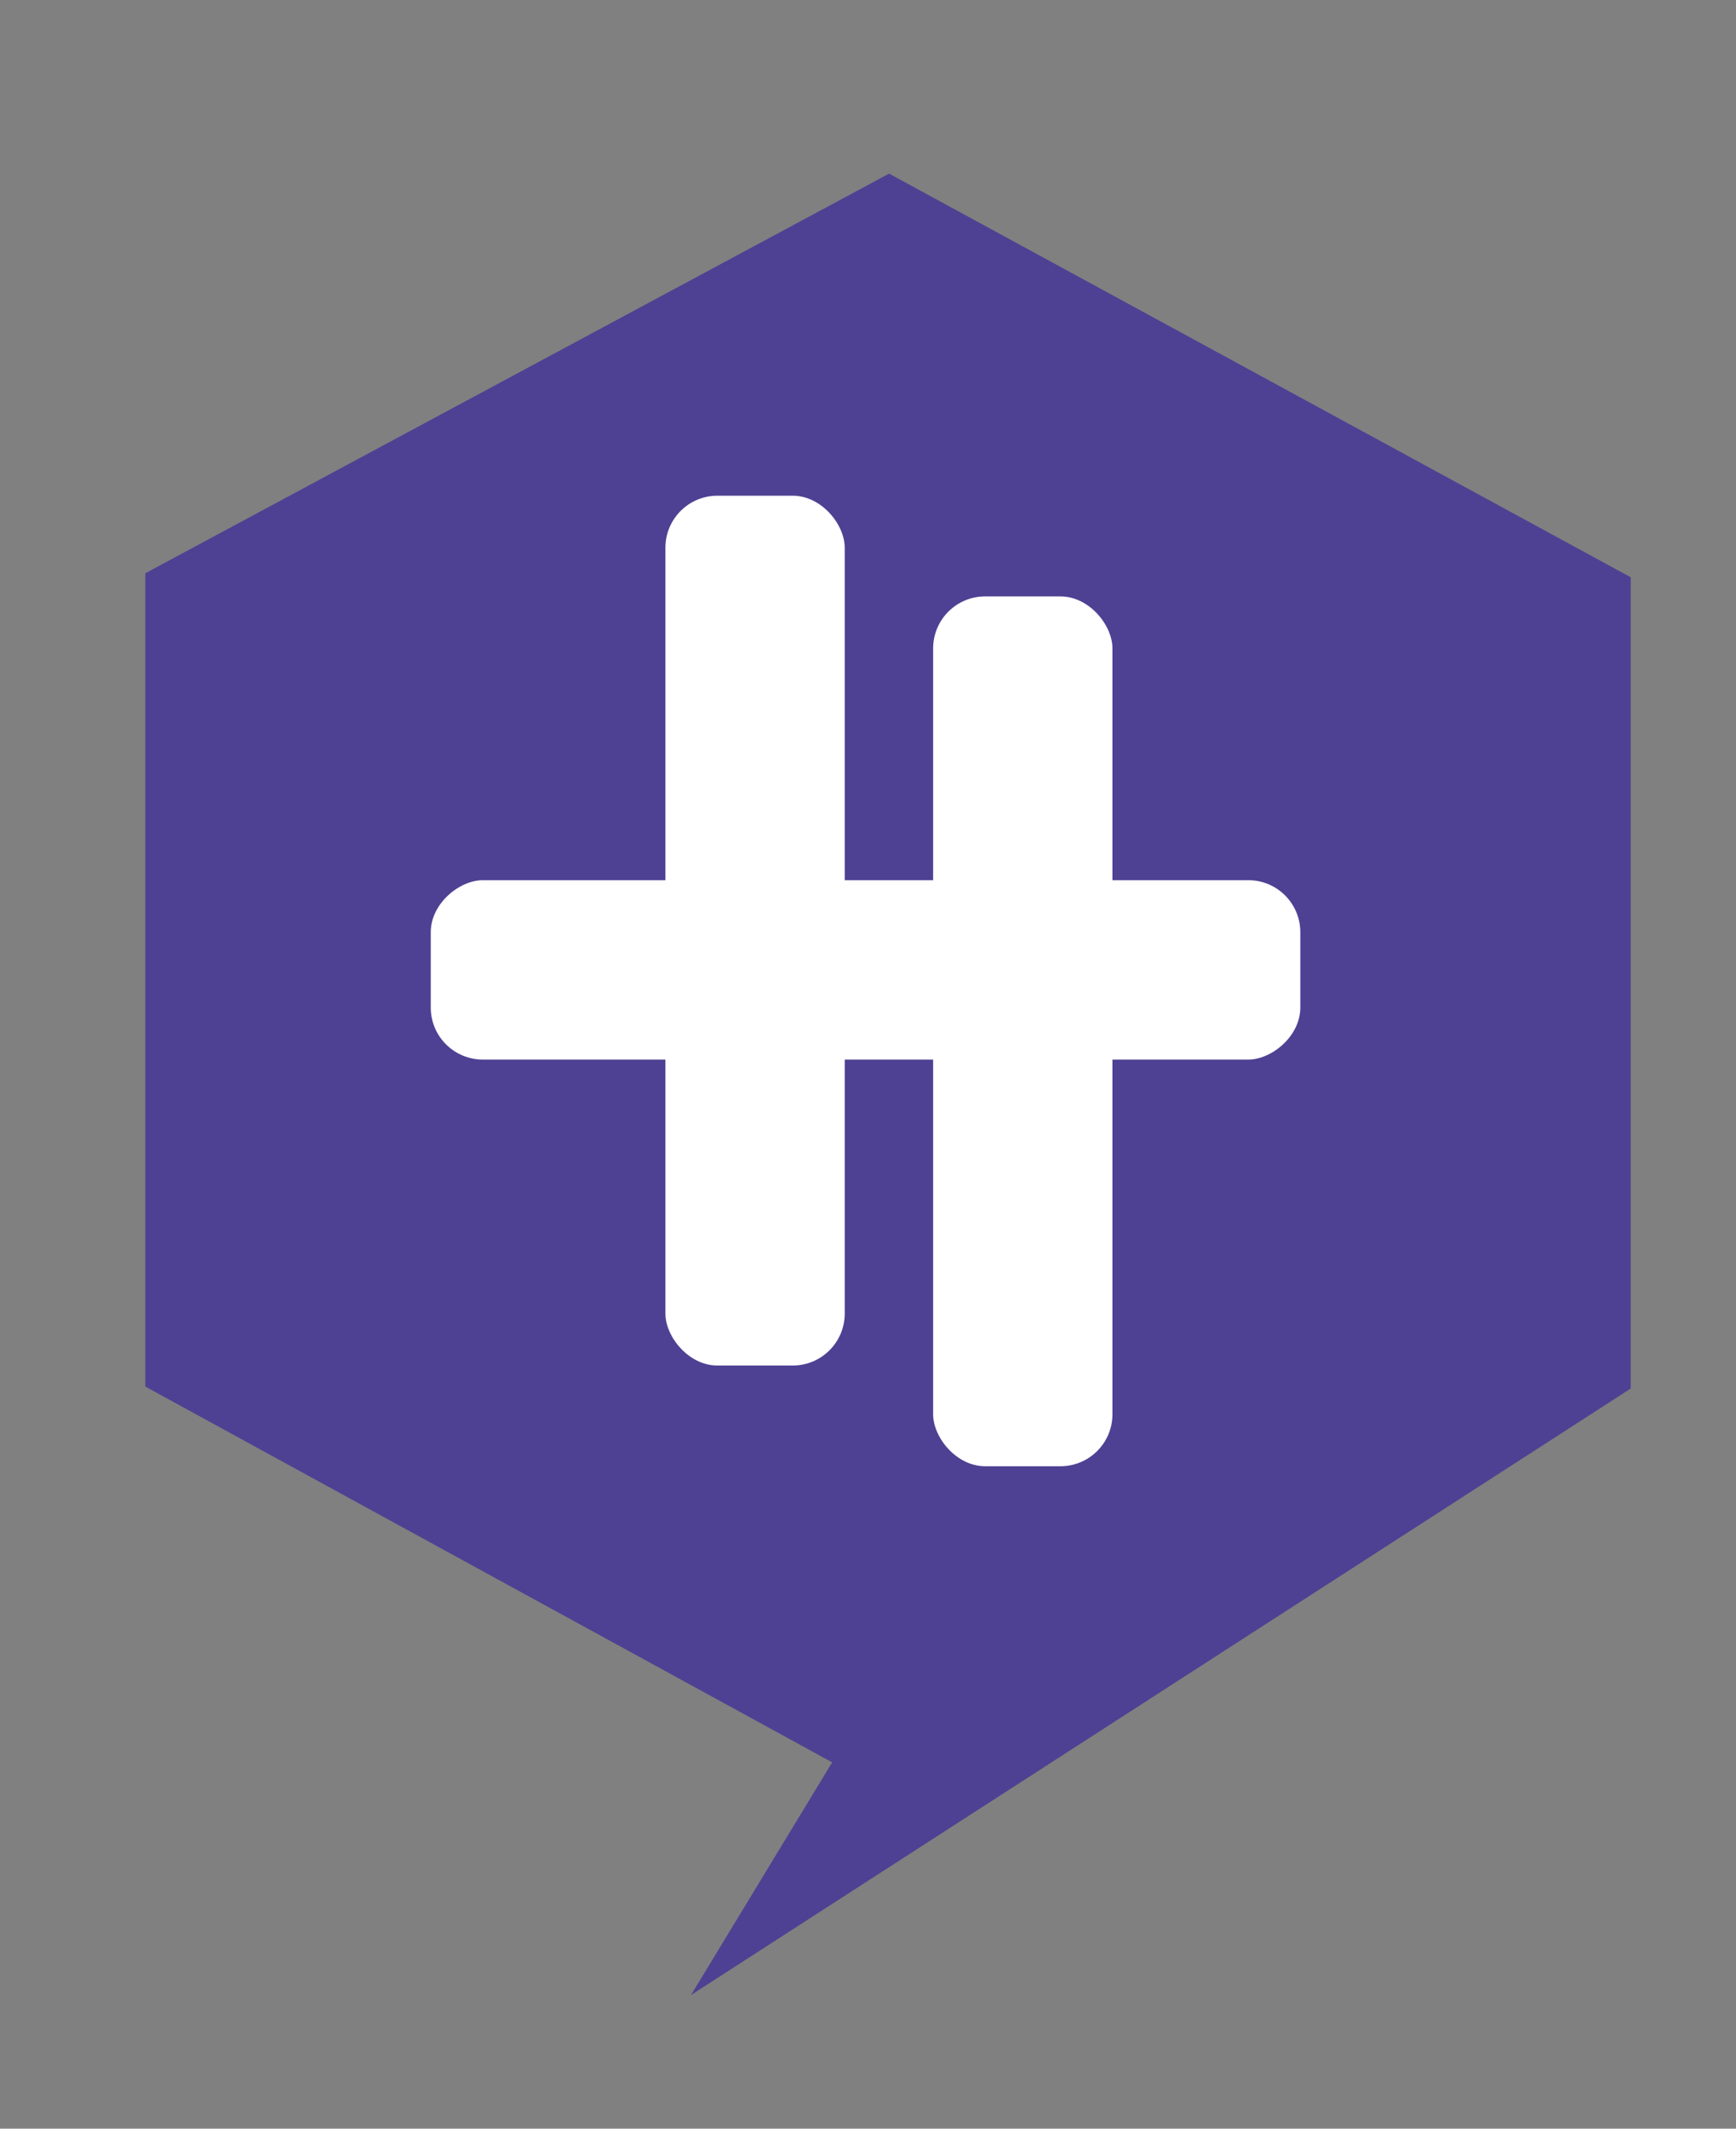 <?xml version="1.0" encoding="UTF-8"?><svg id="Capa_1" xmlns="http://www.w3.org/2000/svg" viewBox="0 0 229.35 281.14"><rect x="0" y="0" width="229.35" height="281.14" fill="#808080" stroke="none"/><defs><style>.cls-1{fill:#4e4193;}.cls-2{fill:#fff;}</style></defs><polygon class="cls-1" points="117.46 22.93 215.44 76.24 215.44 183.39 91.29 263.49 109.94 232.76 19.2 183.13 19.2 75.71 117.46 22.93"/><rect class="cls-2" x="87.91" y="65.47" width="23.69" height="114.88" rx="6.87" ry="6.87"/><rect class="cls-2" x="123.28" y="78.77" width="23.69" height="114.88" rx="6.87" ry="6.87"/><rect class="cls-2" x="102.51" y="70.66" width="23.69" height="114.88" rx="6.87" ry="6.87" transform="translate(-13.75 242.45) rotate(-90)"/></svg>